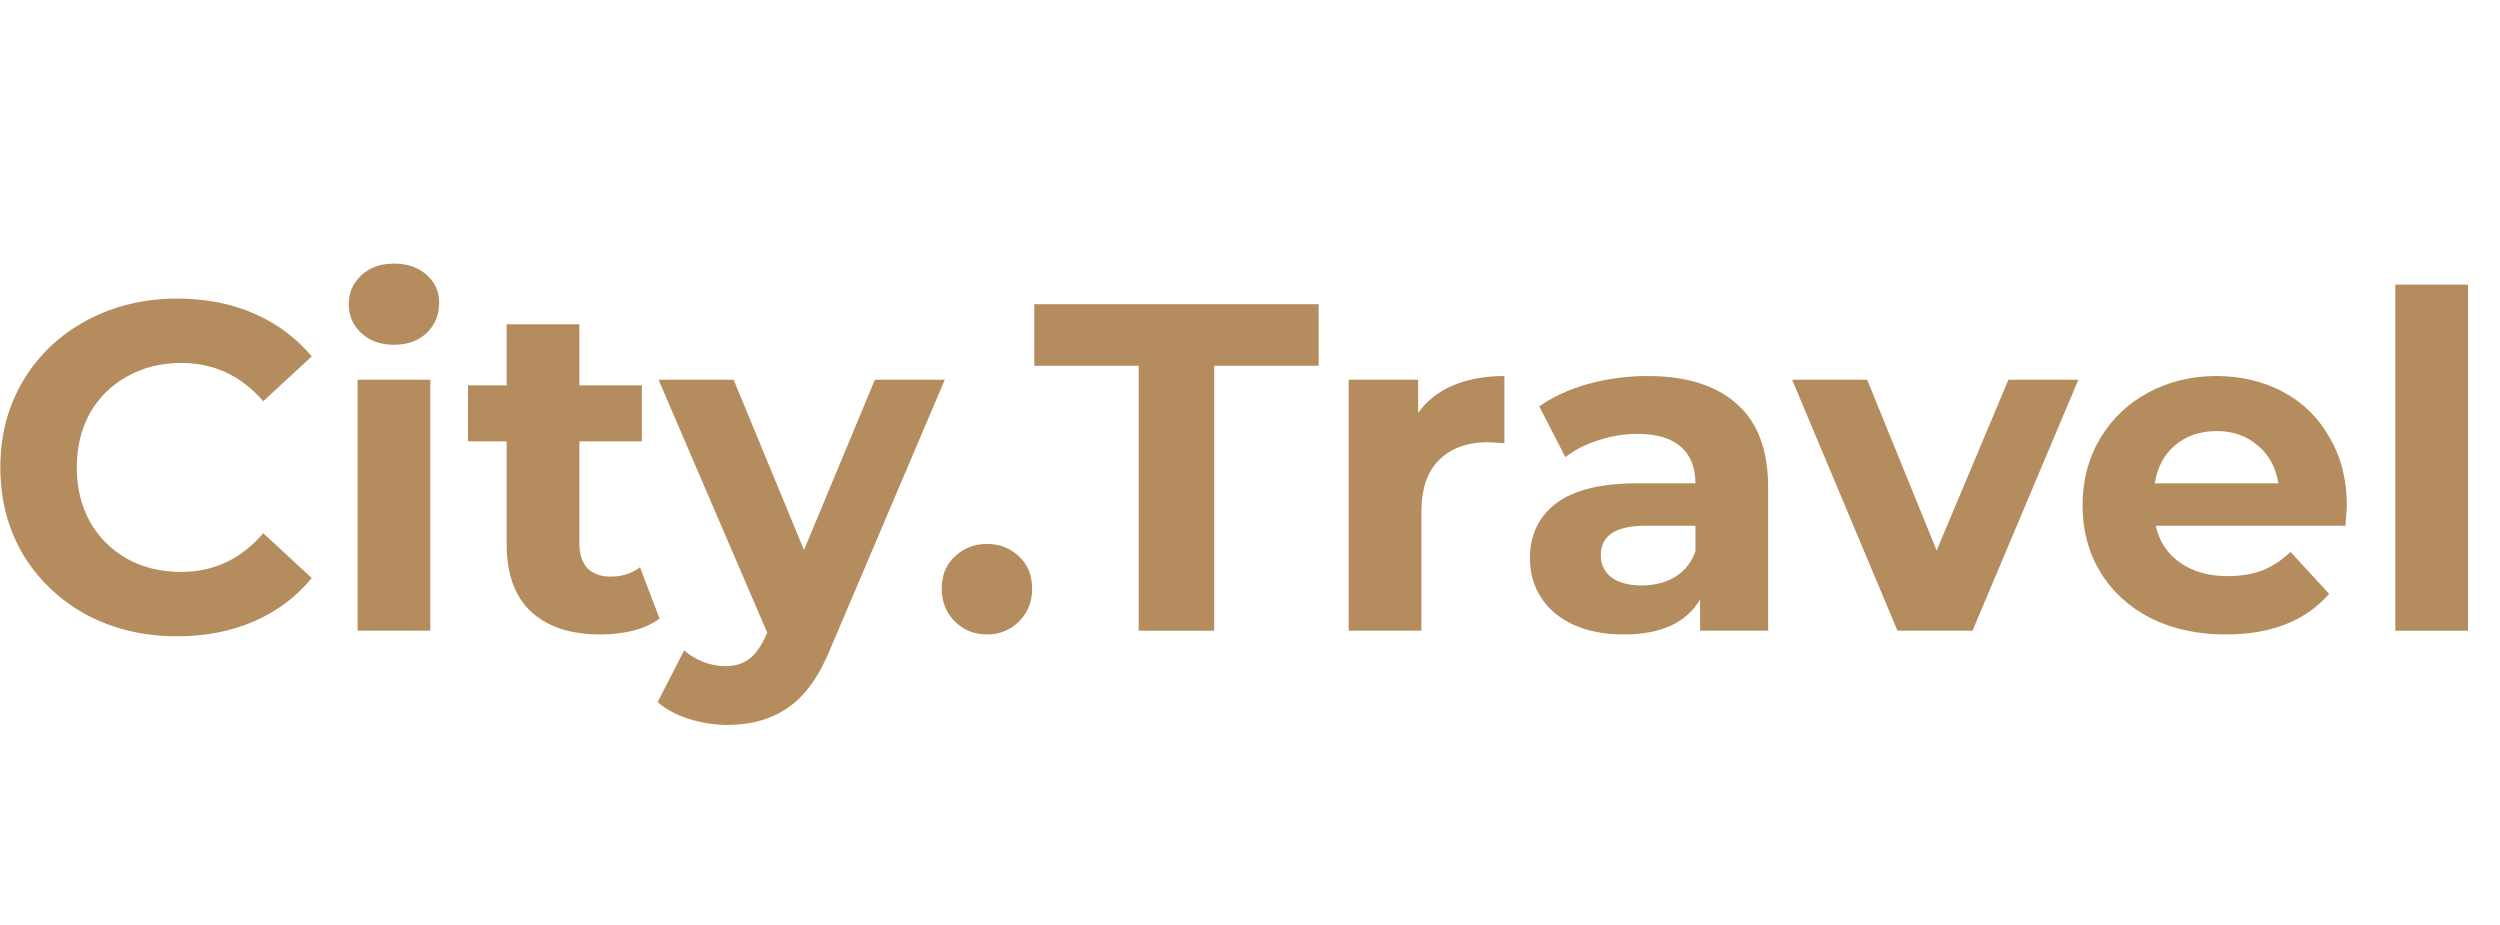 <?xml version="1.0" encoding="UTF-8"?> <svg xmlns="http://www.w3.org/2000/svg" width="100" height="37" viewBox="0 0 100 37" fill="none"> <g clip-path="url(#clip0_1887_337)"> <path d="M7.08 25.452C5.75 25.452 4.544 25.166 3.463 24.594C2.394 24.009 1.548 23.207 0.927 22.187C0.318 21.155 0.013 19.991 0.013 18.698C0.013 17.404 0.318 16.247 0.927 15.227C1.548 14.195 2.394 13.393 3.463 12.821C4.544 12.236 5.756 11.944 7.099 11.944C8.23 11.944 9.25 12.143 10.157 12.541C11.077 12.939 11.848 13.511 12.469 14.257L10.53 16.049C9.647 15.028 8.553 14.518 7.248 14.518C6.44 14.518 5.719 14.699 5.085 15.06C4.451 15.408 3.954 15.899 3.593 16.534C3.245 17.168 3.071 17.889 3.071 18.698C3.071 19.506 3.245 20.228 3.593 20.862C3.954 21.497 4.451 21.994 5.085 22.355C5.719 22.703 6.44 22.877 7.248 22.877C8.553 22.877 9.647 22.361 10.53 21.329L12.469 23.12C11.848 23.879 11.077 24.457 10.157 24.855C9.237 25.253 8.212 25.452 7.08 25.452Z" fill="#B58C5E"></path> <path d="M14.304 15.19H17.213V25.228H14.304V15.19ZM15.759 13.791C15.224 13.791 14.789 13.635 14.453 13.324C14.118 13.014 13.95 12.628 13.95 12.168C13.95 11.707 14.118 11.322 14.453 11.011C14.789 10.7 15.224 10.544 15.759 10.544C16.293 10.544 16.728 10.694 17.064 10.992C17.399 11.291 17.567 11.664 17.567 12.112C17.567 12.597 17.399 13.001 17.064 13.324C16.728 13.635 16.293 13.791 15.759 13.791Z" fill="#B58C5E"></path> <path d="M26.383 24.743C26.097 24.955 25.743 25.116 25.32 25.228C24.91 25.328 24.475 25.378 24.015 25.378C22.822 25.378 21.896 25.073 21.237 24.463C20.59 23.854 20.267 22.958 20.267 21.776V17.653H18.719V15.414H20.267V12.97H23.176V15.414H25.675V17.653H23.176V21.739C23.176 22.162 23.282 22.492 23.493 22.728C23.717 22.952 24.027 23.064 24.425 23.064C24.885 23.064 25.277 22.939 25.6 22.691L26.383 24.743Z" fill="#B58C5E"></path> <path d="M37.791 15.19L33.26 25.844C32.8 27.001 32.228 27.815 31.545 28.288C30.873 28.761 30.059 28.997 29.102 28.997C28.58 28.997 28.064 28.916 27.554 28.755C27.045 28.593 26.628 28.369 26.305 28.083L27.368 26.012C27.592 26.211 27.846 26.366 28.132 26.478C28.431 26.59 28.723 26.646 29.009 26.646C29.407 26.646 29.73 26.547 29.979 26.348C30.227 26.161 30.451 25.844 30.65 25.396L30.687 25.303L26.342 15.19H29.345L32.16 22L34.995 15.19H37.791Z" fill="#B58C5E"></path> <path d="M39.478 25.378C38.968 25.378 38.539 25.203 38.191 24.855C37.843 24.507 37.669 24.071 37.669 23.549C37.669 23.014 37.843 22.585 38.191 22.262C38.539 21.926 38.968 21.758 39.478 21.758C39.987 21.758 40.416 21.926 40.764 22.262C41.112 22.585 41.286 23.014 41.286 23.549C41.286 24.071 41.112 24.507 40.764 24.855C40.416 25.203 39.987 25.378 39.478 25.378Z" fill="#B58C5E"></path> <path d="M45.548 14.63H41.371V12.168H52.745V14.63H48.568V25.228H45.548V14.63Z" fill="#B58C5E"></path> <path d="M56.725 16.515C57.074 16.03 57.54 15.663 58.124 15.414C58.721 15.165 59.404 15.041 60.175 15.041V17.728C59.852 17.703 59.634 17.69 59.523 17.69C58.69 17.69 58.037 17.927 57.565 18.399C57.092 18.86 56.856 19.556 56.856 20.489V25.228H53.947V15.19H56.725V16.515Z" fill="#B58C5E"></path> <path d="M65.897 15.041C67.45 15.041 68.644 15.414 69.477 16.16C70.31 16.894 70.726 18.008 70.726 19.5V25.228H68.004V23.978C67.457 24.911 66.437 25.378 64.945 25.378C64.175 25.378 63.504 25.247 62.932 24.986C62.372 24.724 61.943 24.364 61.645 23.904C61.347 23.443 61.197 22.921 61.197 22.336C61.197 21.403 61.546 20.669 62.242 20.135C62.95 19.6 64.038 19.332 65.505 19.332H67.817C67.817 18.698 67.624 18.213 67.239 17.877C66.854 17.529 66.276 17.355 65.505 17.355C64.97 17.355 64.442 17.442 63.92 17.616C63.41 17.777 62.975 18.001 62.615 18.287L61.57 16.254C62.117 15.868 62.77 15.57 63.528 15.358C64.299 15.147 65.088 15.041 65.897 15.041ZM65.673 23.418C66.17 23.418 66.611 23.306 66.997 23.082C67.382 22.846 67.656 22.504 67.817 22.056V21.03H65.822C64.629 21.03 64.032 21.422 64.032 22.206C64.032 22.579 64.175 22.877 64.461 23.101C64.759 23.313 65.163 23.418 65.673 23.418Z" fill="#B58C5E"></path> <path d="M83.134 15.19L78.901 25.228H75.899L71.685 15.19H74.687L77.466 22.019L80.337 15.19H83.134Z" fill="#B58C5E"></path> <path d="M93.875 20.247C93.875 20.284 93.856 20.545 93.819 21.03H86.23C86.366 21.652 86.69 22.143 87.199 22.504C87.709 22.865 88.343 23.045 89.101 23.045C89.623 23.045 90.083 22.971 90.481 22.821C90.891 22.66 91.271 22.411 91.619 22.075L93.166 23.754C92.222 24.836 90.842 25.378 89.027 25.378C87.895 25.378 86.895 25.16 86.025 24.724C85.154 24.277 84.483 23.661 84.011 22.877C83.538 22.094 83.302 21.204 83.302 20.209C83.302 19.227 83.532 18.343 83.992 17.56C84.464 16.764 85.105 16.148 85.913 15.713C86.733 15.265 87.647 15.041 88.654 15.041C89.636 15.041 90.525 15.252 91.32 15.675C92.116 16.098 92.737 16.708 93.185 17.504C93.645 18.287 93.875 19.202 93.875 20.247ZM88.672 17.243C88.014 17.243 87.46 17.429 87.013 17.802C86.565 18.175 86.292 18.686 86.192 19.332H91.134C91.034 18.698 90.761 18.194 90.313 17.821C89.866 17.435 89.319 17.243 88.672 17.243Z" fill="#B58C5E"></path> <path d="M95.812 11.384H98.721V25.228H95.812V11.384Z" fill="#B58C5E"></path> </g> <defs> <clipPath id="clip0_1887_337"> <rect width="99.293" height="36.027" fill="white" transform="translate(0.013)"></rect> </clipPath> </defs> </svg> 